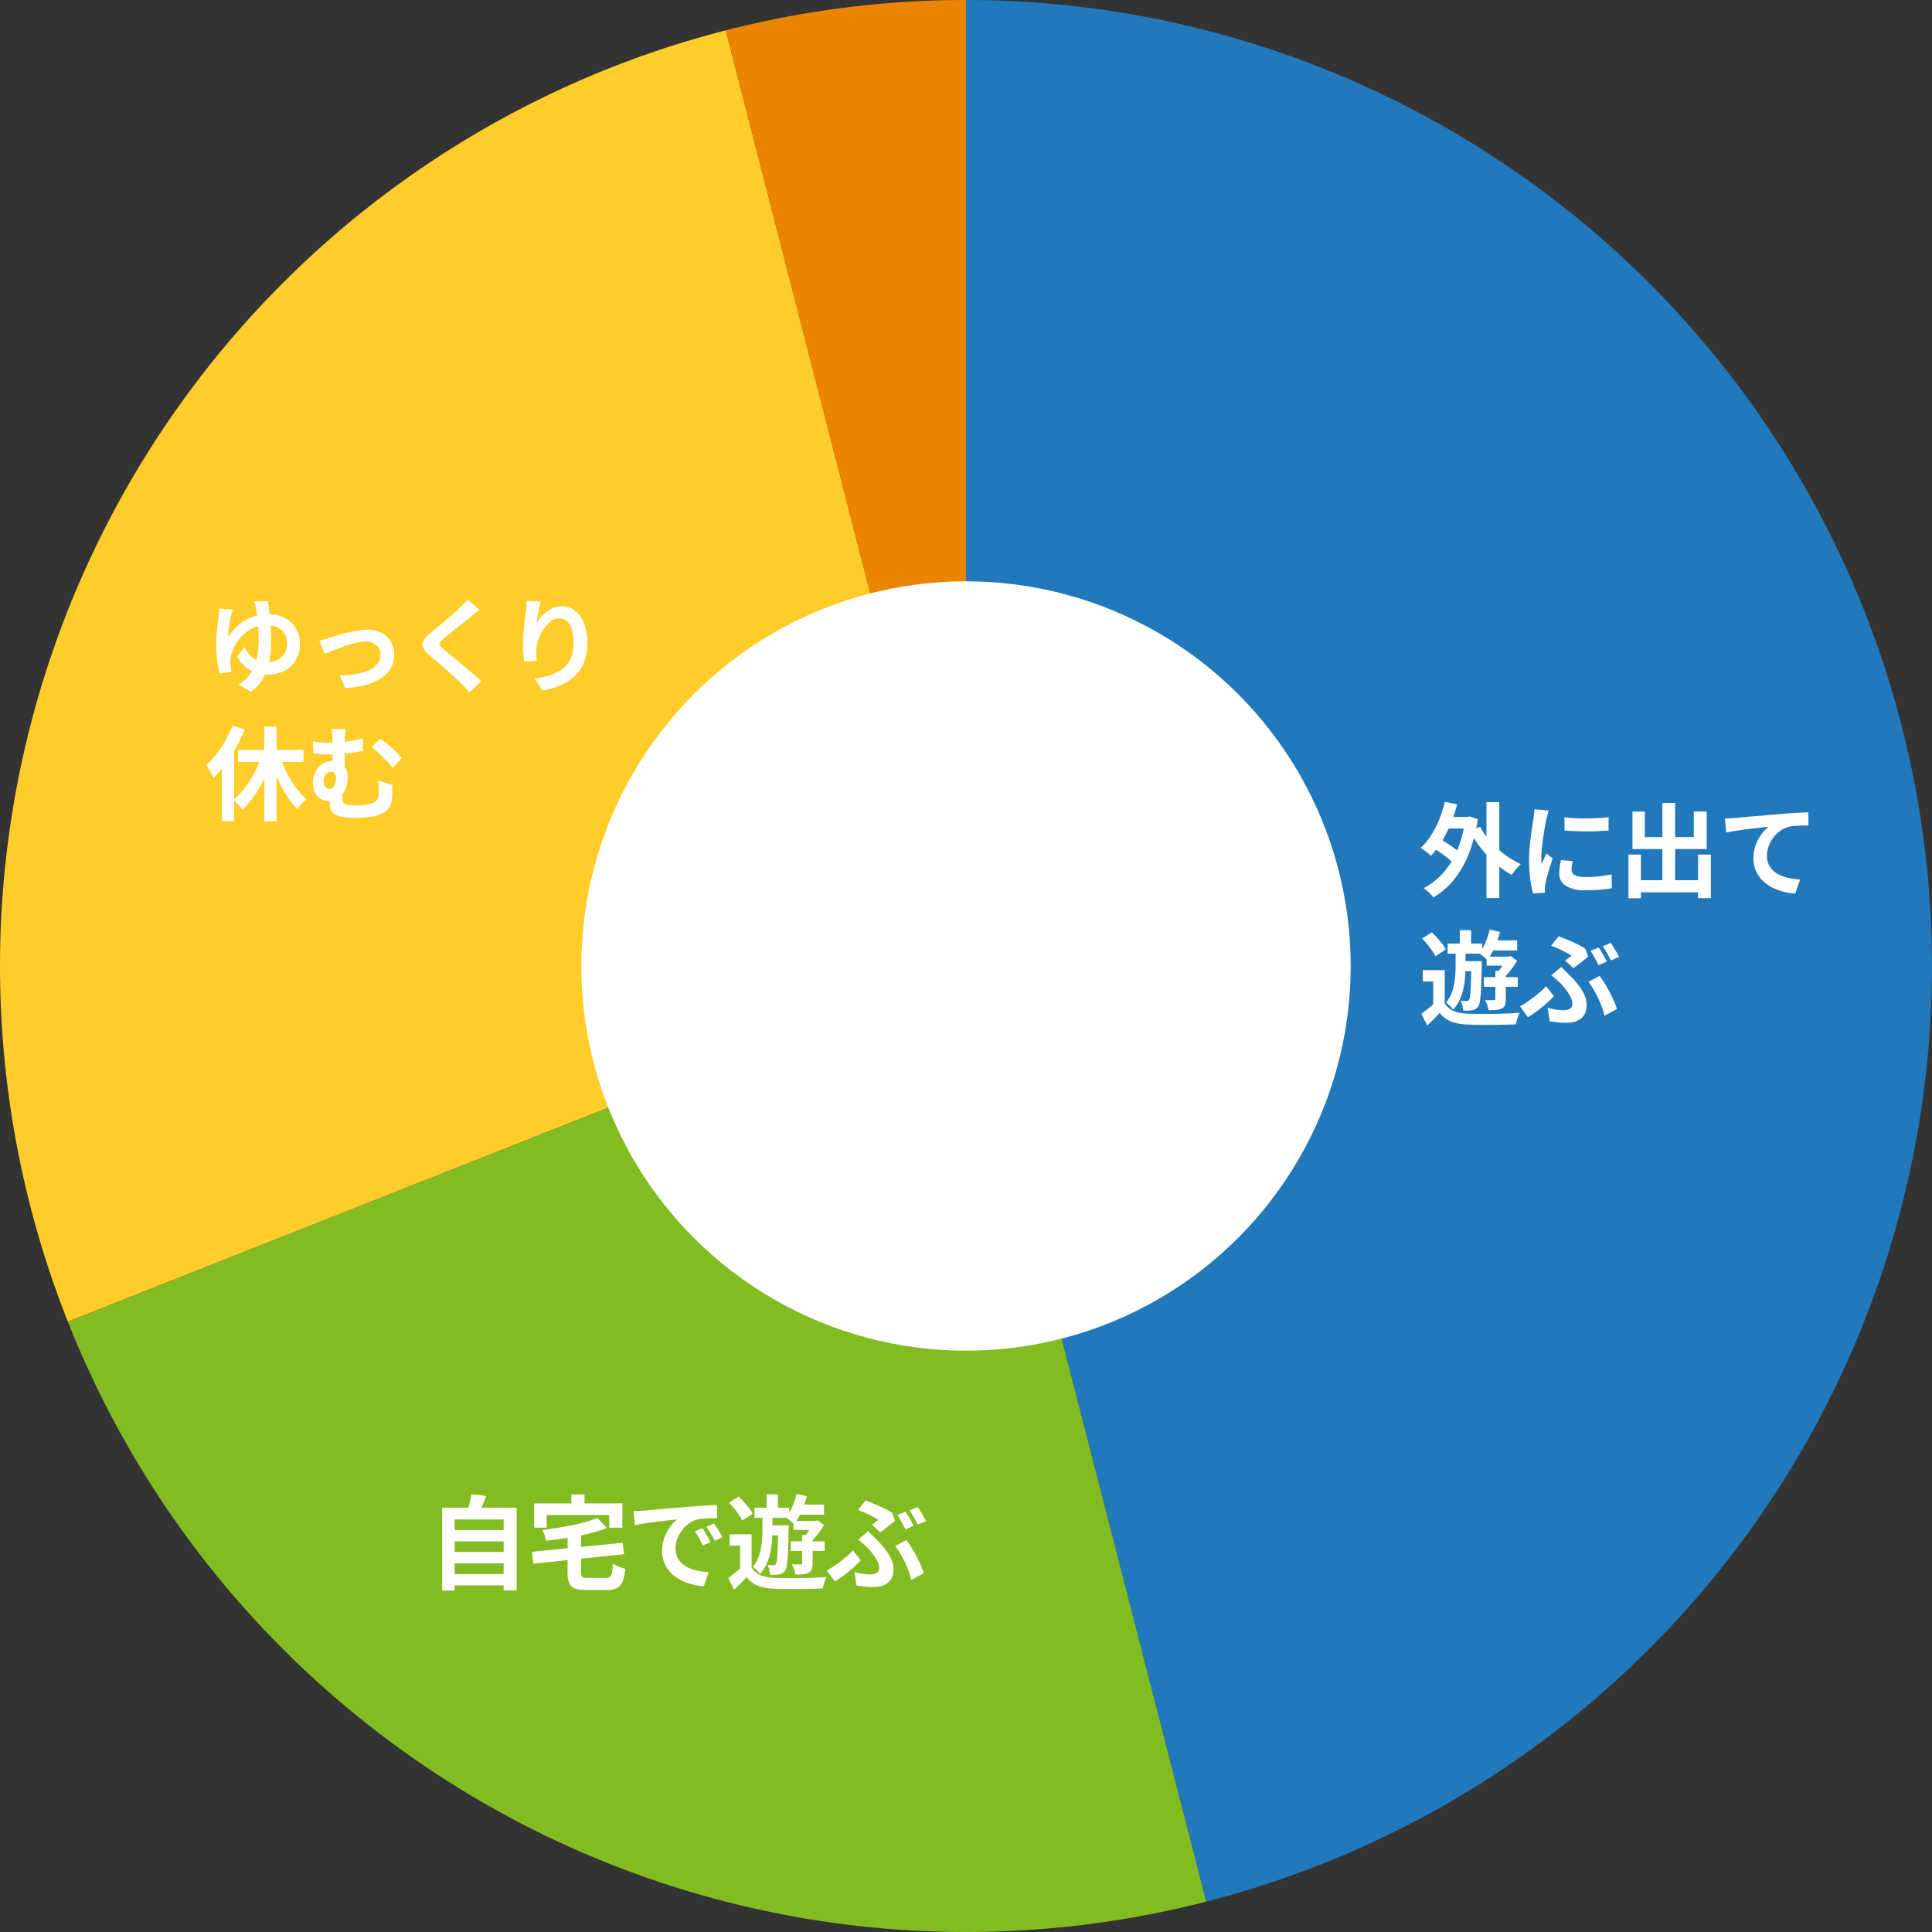 <svg xmlns="http://www.w3.org/2000/svg" width="226" height="226" viewBox="0 0 226 226">
  <rect x="0" y="0" width="226" height="226" fill="#333333" stroke="none"/>
  <g id="Group_56818" data-name="Group 56818" transform="translate(3996 16313)">
    <g id="Group" transform="translate(-3996 -16313)">
      <path id="Path_57284" data-name="Path 57284" d="M50,0A113,113,0,0,1,78.1,222.45L50,113Z" transform="translate(63 0)" fill="#2178ba"/>
      <path id="Path_57285" data-name="Path 57285" d="M136.678,159.45A113,113,0,0,1,3.511,91.6L108.576,50Z" transform="translate(4.424 63)" fill="#83bb22"/>
      <path id="Path_57286" data-name="Path 57286" d="M7.935,152.618A113,113,0,0,1,84.9,1.571L113,111.021Z" transform="translate(0 1.979)" fill="#ffcd29"/>
      <path id="Path_57287" data-name="Path 57287" d="M37.565,3.55A113,113,0,0,1,65.667,0V113Z" transform="translate(47.332 0)" fill="#eb8500"/>
      <path id="Path_59504" data-name="Path 59504" d="M2.865-8.443H5.8v1.359H2.865Zm5.02-1.726h1.5V1.05h-1.5ZM1.541-4.885l.724-1.08q.452.244.949.564t.942.649a5.038,5.038,0,0,1,.71.618L4.093-2.915a5.806,5.806,0,0,0-.685-.651q-.429-.355-.922-.7T1.541-4.885Zm1.474-5.321,1.436.3a17.488,17.488,0,0,1-.776,2.324,14.812,14.812,0,0,1-1.041,2.06,9.5,9.5,0,0,1-1.249,1.64,4.2,4.2,0,0,0-.346-.307Q.82-4.37.587-4.543a4.254,4.254,0,0,0-.405-.272A7.383,7.383,0,0,0,1.391-6.263a10.919,10.919,0,0,0,.953-1.851A15.091,15.091,0,0,0,3.015-10.206ZM7.14-7.282a8.62,8.62,0,0,0,.866,1.3A10.811,10.811,0,0,0,9.143-4.761a10.98,10.98,0,0,0,1.325,1.044,9.678,9.678,0,0,0,1.43.8,4.718,4.718,0,0,0-.37.367q-.2.221-.379.456t-.3.433A9.557,9.557,0,0,1,9.39-2.617,12.373,12.373,0,0,1,8.05-3.842,12.706,12.706,0,0,1,6.881-5.271a14.243,14.243,0,0,1-.956-1.561ZM5.4-8.443h.269l.252-.052.946.318A17.978,17.978,0,0,1,5.792-4.068,11.571,11.571,0,0,1,4.021-1.027a8.609,8.609,0,0,1-2.343,2A4.133,4.133,0,0,0,1.354.6Q1.15.391.929.2a2.951,2.951,0,0,0-.4-.3A8.156,8.156,0,0,0,2.806-1.879,9.457,9.457,0,0,0,4.462-4.537,14.046,14.046,0,0,0,5.4-8.122Zm11.608.05q.554.075,1.243.107t1.406.023q.717-.009,1.373-.048t1.14-.092v1.547q-.548.048-1.21.078t-1.355.03q-.693,0-1.361-.03t-1.228-.078Zm.959,5.124q-.068.3-.1.534a3.179,3.179,0,0,0-.035.476.709.709,0,0,0,.093.36.729.729,0,0,0,.293.271,1.754,1.754,0,0,0,.517.168,4.337,4.337,0,0,0,.777.059,13.874,13.874,0,0,0,1.515-.078q.709-.078,1.49-.243L22.549-.1a12.777,12.777,0,0,1-1.328.173q-.75.063-1.77.063a4.066,4.066,0,0,1-2.3-.526,1.665,1.665,0,0,1-.756-1.443,5.253,5.253,0,0,1,.053-.729q.053-.376.155-.831Zm-2.8-5.925q-.043.119-.1.334t-.113.422q-.052.207-.076.315-.047.245-.123.649t-.154.9q-.078.5-.147,1.016t-.115.995q-.045.477-.045.839,0,.172.009.384a3.764,3.764,0,0,0,.037.4q.092-.2.186-.41l.188-.411q.094-.207.174-.4l.741.585q-.169.5-.345,1.061t-.311,1.063q-.136.5-.2.818-.024.129-.047.3a1.765,1.765,0,0,0-.02.263q0,.093.005.231t.015.264L13.335.513a11.977,11.977,0,0,1-.323-1.655A16.589,16.589,0,0,1,12.868-3.4q0-.676.057-1.37t.14-1.339q.083-.646.165-1.172t.133-.876q.033-.252.073-.57t.049-.6ZM25.194-1.035h8.2V.373h-8.2Zm3.268-9.037h1.493v9.9H28.462ZM24.49-4.036h1.462V1.077H24.49Zm8.144,0h1.5v5.1h-1.5ZM24.962-9.061h1.443V-6.08h5.73V-9.07h1.518v4.387H24.962Zm10.816.807q.355-.012.681-.03t.5-.03l.917-.084q.545-.051,1.22-.11t1.444-.123q.769-.064,1.6-.136.621-.051,1.243-.093t1.18-.075q.558-.033.976-.045l.009,1.542q-.323,0-.743.009t-.836.041a4.439,4.439,0,0,0-.741.109,2.949,2.949,0,0,0-1,.484,3.809,3.809,0,0,0-.808.808,3.854,3.854,0,0,0-.535,1,3.176,3.176,0,0,0-.191,1.072,2.473,2.473,0,0,0,.206,1.04,2.224,2.224,0,0,0,.574.767,3.251,3.251,0,0,0,.859.526,5.215,5.215,0,0,0,1.06.318,8.514,8.514,0,0,0,1.181.14L44,.525a7.387,7.387,0,0,1-1.469-.24A6.126,6.126,0,0,1,41.2-.244a4.427,4.427,0,0,1-1.087-.823,3.621,3.621,0,0,1-.732-1.115,3.6,3.6,0,0,1-.265-1.41,4.437,4.437,0,0,1,.276-1.592,5.044,5.044,0,0,1,.688-1.267,4.233,4.233,0,0,1,.818-.843l-.811.091q-.473.052-1.021.116t-1.11.139q-.561.075-1.085.162t-.939.178ZM3,9.482v4.426H1.656v-3.1H.437V9.482Zm0,3.865a2.149,2.149,0,0,0,1.012.9,4.39,4.39,0,0,0,1.584.325q.562.021,1.348.027t1.657,0q.871-.011,1.695-.043t1.46-.084q-.071.158-.162.4t-.162.494q-.071.255-.111.455-.578.031-1.323.047t-1.546.023q-.8.006-1.539,0T5.6,15.843a5.817,5.817,0,0,1-1.867-.35,3.055,3.055,0,0,1-1.311-1.006q-.331.354-.692.715t-.779.759L.269,14.59q.356-.261.759-.585t.767-.658ZM.352,5.782l1.137-.714q.313.293.633.648t.59.7a3.675,3.675,0,0,1,.414.652l-1.224.8a3.948,3.948,0,0,0-.378-.662q-.253-.369-.561-.742T.352,5.782ZM3.34,6.37H7.388V7.551H3.34ZM4.974,8.43H6.609V9.595H4.974ZM4.763,4.806H6.085v2.2H4.763ZM6.123,8.43H7.335l0,.19q0,.19,0,.306-.027,1.209-.055,2.064T7.2,12.4a7.268,7.268,0,0,1-.112.875,1.216,1.216,0,0,1-.173.46,1.019,1.019,0,0,1-.306.3,1.11,1.11,0,0,1-.4.135,2.5,2.5,0,0,1-.461.047q-.277.007-.588,0a3.172,3.172,0,0,0-.092-.593,2.106,2.106,0,0,0-.212-.56q.23.024.408.03t.286.006a.424.424,0,0,0,.173-.032.3.3,0,0,0,.129-.125,1.605,1.605,0,0,0,.126-.556q.049-.43.081-1.329t.061-2.409ZM8.008,6h3.463V7.181H8.008Zm-.421,4.3H11.54v1.134H7.588ZM7.9,7.906h2.663V8.959H7.9Zm.362-3.164,1.2.275a10.331,10.331,0,0,1-.621,1.8A7.071,7.071,0,0,1,7.97,8.3a3.385,3.385,0,0,0-.276-.261q-.177-.153-.365-.3A3.871,3.871,0,0,0,7,7.506a4.919,4.919,0,0,0,.762-1.248A8.232,8.232,0,0,0,8.257,4.742Zm.661,4.817h1.219v3.313a2.264,2.264,0,0,1-.087.683.685.685,0,0,1-.386.411,1.788,1.788,0,0,1-.657.177q-.382.035-.889.035a2.915,2.915,0,0,0-.148-.6,4.335,4.335,0,0,0-.249-.591Q8.05,13,8.345,13t.393,0q.18,0,.18-.147ZM10.2,7.906h.281l.24-.071.748.561a11.869,11.869,0,0,1-.782,1.126,8.888,8.888,0,0,1-.878.986,2.75,2.75,0,0,0-.321-.387,4.306,4.306,0,0,0-.352-.332,6.048,6.048,0,0,0,.607-.82,6.12,6.12,0,0,0,.457-.848ZM4.274,6.912H5.436V9.029q0,.577-.049,1.247a9.628,9.628,0,0,1-.2,1.354,6.668,6.668,0,0,1-.438,1.322,4.346,4.346,0,0,1-.765,1.157,3.4,3.4,0,0,0-.389-.448,3.068,3.068,0,0,0-.453-.386,3.919,3.919,0,0,0,.75-1.357A7.291,7.291,0,0,0,4.2,10.4q.073-.764.073-1.392Zm12.81,1.442q.217-.149.424-.3l.332-.246a6.714,6.714,0,0,0-.648-.388Q16.8,7.2,16.348,7a9.417,9.417,0,0,0-.908-.366l.89-1.109q.5.183,1.056.417t1.1.5a9.408,9.408,0,0,1,.941.519l.358.937q-.115.1-.33.274l-.471.372q-.256.2-.5.386t-.428.311Zm-2.04,5.535A8.279,8.279,0,0,0,16,14.1a5.791,5.791,0,0,0,.895.072,1.74,1.74,0,0,0,.543-.077.67.67,0,0,0,.493-.7,1.583,1.583,0,0,0-.136-.6,3.891,3.891,0,0,0-.35-.654,7.532,7.532,0,0,0-.449-.613q-.235-.288-.431-.486-.224-.223-.516-.474t-.59-.474l1.169-.982.509.5q.238.235.468.47a11.622,11.622,0,0,1,1.092,1.224,5.178,5.178,0,0,1,.673,1.14,2.891,2.891,0,0,1,.23,1.112,2.268,2.268,0,0,1-.2,1,1.679,1.679,0,0,1-.533.643,2.144,2.144,0,0,1-.765.34,3.887,3.887,0,0,1-.89.1,10.005,10.005,0,0,1-1-.051q-.5-.051-.941-.132Zm6.648.921a8.444,8.444,0,0,0-.3-.984q-.2-.529-.449-1.066T20.4,11.731a7.255,7.255,0,0,0-.594-.872l1.3-.7a8.152,8.152,0,0,1,.58.833q.3.487.584,1.027t.516,1.064a9.608,9.608,0,0,1,.367.943Zm-5.918-2.278q-.332.351-.8.776t-1.041.864A14.22,14.22,0,0,1,12.72,15l-.911-1.292q.388-.211.811-.494t.836-.6q.413-.321.777-.641a8.329,8.329,0,0,0,.632-.613Zm5.231-5.694q.156.216.333.518t.343.6q.166.3.279.529L21,8.9q-.187-.372-.445-.849a8.736,8.736,0,0,0-.5-.822ZM22.426,6.3q.159.225.343.529t.356.6q.172.3.273.507l-.954.411q-.185-.38-.452-.85a8.091,8.091,0,0,0-.514-.806Z" transform="translate(166 104)" fill="#fff"/>
      <path id="Path_59503" data-name="Path 59503" d="M2.7-6.021H9.232v1.333H2.7Zm0,2.568H9.232v1.331H2.7Zm0,2.58H9.232V.46H2.7Zm-.98-7.763h8.716V1.042H8.914v-8.3H3.181V1.063H1.725Zm3.406-1.574,1.743.19q-.217.592-.458,1.156T5.972-7.9l-1.318-.24q.1-.3.192-.664t.17-.729A6.766,6.766,0,0,0,5.132-10.211ZM19.879-7.439,21-6.258a15.89,15.89,0,0,1-1.6.524q-.864.236-1.8.418T15.727-5q-.947.129-1.857.225a3.523,3.523,0,0,0-.171-.638,4.8,4.8,0,0,0-.26-.617q.877-.1,1.776-.242t1.748-.318q.849-.178,1.593-.389A11.446,11.446,0,0,0,19.879-7.439ZM12.225-3.478,22.833-4.529l.172,1.335-10.6,1.107ZM16.4-5.586h1.577v4.548a1.086,1.086,0,0,0,.058.4.307.307,0,0,0,.234.177,2.638,2.638,0,0,0,.537.04h2.049a.825.825,0,0,0,.491-.122.769.769,0,0,0,.238-.484A8.776,8.776,0,0,0,21.7-2.088a3.019,3.019,0,0,0,.424.24,5.068,5.068,0,0,0,.524.214,4.653,4.653,0,0,0,.491.144A5.658,5.658,0,0,1,22.823.016a1.385,1.385,0,0,1-.656.763,2.716,2.716,0,0,1-1.2.219H18.644a4.107,4.107,0,0,1-1.368-.18,1.142,1.142,0,0,1-.683-.624,3.076,3.076,0,0,1-.2-1.217Zm.441-4.6h1.539V-8H16.837ZM12.483-9.138H22.8v2.843h-1.54V-7.776H13.948v1.481H12.483Zm11.628.91q.355-.012.681-.03t.5-.03l.917-.084q.545-.051,1.22-.11T28.87-8.6q.769-.064,1.6-.136.621-.051,1.243-.093t1.18-.075q.558-.033.977-.045l.009,1.542q-.323,0-.743.009t-.836.041a4.419,4.419,0,0,0-.741.109,2.949,2.949,0,0,0-1,.484,3.81,3.81,0,0,0-.808.808,3.853,3.853,0,0,0-.535,1,3.176,3.176,0,0,0-.191,1.073,2.472,2.472,0,0,0,.206,1.04,2.225,2.225,0,0,0,.574.767,3.248,3.248,0,0,0,.859.526,5.214,5.214,0,0,0,1.06.318A8.54,8.54,0,0,0,32.9-1.1L32.338.551a7.387,7.387,0,0,1-1.469-.24,6.126,6.126,0,0,1-1.336-.53,4.426,4.426,0,0,1-1.087-.823,3.622,3.622,0,0,1-.732-1.115,3.6,3.6,0,0,1-.265-1.41,4.436,4.436,0,0,1,.276-1.593,5.046,5.046,0,0,1,.688-1.267,4.232,4.232,0,0,1,.818-.843l-.811.091q-.473.052-1.022.116t-1.11.139q-.561.075-1.084.162t-.939.178Zm8.051,1.99q.151.208.327.5t.345.59q.169.3.285.54l-.907.4q-.227-.5-.44-.882a7.939,7.939,0,0,0-.5-.781Zm1.34-.55q.153.208.341.493t.367.576q.179.291.3.526l-.9.43q-.248-.487-.471-.857t-.517-.768Zm4.416,1.269v4.426H36.576v-3.1H35.357V-5.518Zm0,3.865a2.149,2.149,0,0,0,1.012.9,4.39,4.39,0,0,0,1.584.325q.562.021,1.348.027t1.657,0q.871-.011,1.695-.043t1.46-.084q-.071.158-.162.4t-.162.494Q46.28.61,46.24.81q-.578.031-1.323.047T43.371.88q-.8.006-1.539,0T40.52.843a5.817,5.817,0,0,1-1.867-.35A3.055,3.055,0,0,1,37.341-.512q-.331.354-.692.715t-.778.759L35.188-.41q.356-.261.759-.585t.767-.658ZM35.272-9.218l1.137-.714q.313.293.633.648t.59.7a3.675,3.675,0,0,1,.414.652l-1.224.8a3.948,3.948,0,0,0-.378-.662q-.253-.369-.561-.742T35.272-9.218Zm2.988.587h4.048v1.181H38.26Zm1.634,2.06h1.635v1.165H39.894Zm-.211-3.624H41v2.2H39.683Zm1.36,3.624h1.212l0,.19q0,.19,0,.306-.027,1.209-.055,2.064T42.118-2.6a7.269,7.269,0,0,1-.112.875,1.216,1.216,0,0,1-.173.46,1.019,1.019,0,0,1-.306.3,1.11,1.11,0,0,1-.4.135,2.5,2.5,0,0,1-.461.047q-.277.007-.588,0a3.172,3.172,0,0,0-.092-.593,2.106,2.106,0,0,0-.212-.56q.23.024.408.03t.286.006a.424.424,0,0,0,.173-.032.3.3,0,0,0,.129-.125,1.605,1.605,0,0,0,.126-.556q.049-.43.081-1.329t.061-2.409ZM42.928-9h3.463v1.184H42.928Zm-.421,4.3H46.46v1.134H42.508Zm.307-2.387h2.663v1.053H42.815Zm.362-3.164,1.2.275a10.331,10.331,0,0,1-.621,1.8A7.071,7.071,0,0,1,42.89-6.7a3.384,3.384,0,0,0-.276-.261q-.177-.153-.365-.3a3.871,3.871,0,0,0-.329-.232,4.92,4.92,0,0,0,.762-1.248A8.232,8.232,0,0,0,43.177-10.258Zm.661,4.817h1.219v3.313a2.264,2.264,0,0,1-.087.683.685.685,0,0,1-.386.411,1.788,1.788,0,0,1-.657.177q-.382.035-.889.035a2.915,2.915,0,0,0-.148-.6,4.335,4.335,0,0,0-.249-.591Q42.97-2,43.265-2t.393,0q.18,0,.18-.147Zm1.283-1.653H45.4l.24-.071.748.561a11.869,11.869,0,0,1-.782,1.126,8.888,8.888,0,0,1-.878.986,2.75,2.75,0,0,0-.321-.387,4.306,4.306,0,0,0-.352-.332,6.048,6.048,0,0,0,.607-.82,6.12,6.12,0,0,0,.457-.848Zm-5.927-.994h1.162v2.117q0,.577-.049,1.247a9.627,9.627,0,0,1-.2,1.354,6.667,6.667,0,0,1-.438,1.322A4.346,4.346,0,0,1,38.9-.891a3.4,3.4,0,0,0-.389-.448,3.068,3.068,0,0,0-.453-.386,3.919,3.919,0,0,0,.75-1.357,7.291,7.291,0,0,0,.31-1.515q.073-.764.073-1.392ZM52-6.646q.217-.149.424-.3l.332-.246a6.714,6.714,0,0,0-.648-.388Q51.718-7.8,51.268-8a9.417,9.417,0,0,0-.908-.366l.89-1.109q.5.183,1.056.417t1.1.5a9.408,9.408,0,0,1,.941.519l.358.937q-.115.1-.33.274l-.471.372q-.256.2-.5.386t-.428.311Zm-2.04,5.535a8.28,8.28,0,0,0,.956.211,5.792,5.792,0,0,0,.895.072,1.74,1.74,0,0,0,.543-.077.722.722,0,0,0,.364-.249A.728.728,0,0,0,52.85-1.6a1.583,1.583,0,0,0-.136-.6,3.891,3.891,0,0,0-.35-.654,7.532,7.532,0,0,0-.449-.613q-.235-.288-.431-.486-.224-.223-.516-.474t-.59-.474l1.169-.982.509.5q.238.235.468.47a11.623,11.623,0,0,1,1.092,1.224,5.178,5.178,0,0,1,.673,1.14,2.891,2.891,0,0,1,.23,1.112,2.268,2.268,0,0,1-.2,1,1.679,1.679,0,0,1-.533.643,2.144,2.144,0,0,1-.765.34,3.887,3.887,0,0,1-.89.1,10.005,10.005,0,0,1-1-.051q-.5-.051-.941-.132Zm6.648.921a8.444,8.444,0,0,0-.3-.984q-.2-.53-.449-1.066t-.543-1.029a7.255,7.255,0,0,0-.594-.872l1.3-.7a8.152,8.152,0,0,1,.581.833q.3.487.584,1.027T57.7-1.915a9.607,9.607,0,0,1,.367.943ZM50.694-2.468q-.332.351-.8.776t-1.041.864A14.22,14.22,0,0,1,47.64,0l-.911-1.292q.388-.211.811-.494t.836-.6q.413-.321.777-.641a8.329,8.329,0,0,0,.632-.613Zm5.231-5.694q.156.216.333.518t.343.6q.166.3.279.529l-.963.411q-.187-.372-.445-.849a8.738,8.738,0,0,0-.5-.822ZM57.346-8.7q.159.225.343.529t.356.6q.172.3.273.507l-.954.411q-.185-.38-.452-.85a8.091,8.091,0,0,0-.514-.806Z" transform="translate(50 185)" fill="#fff"/>
      <path id="Path_59502" data-name="Path 59502" d="M3.246-8.678q-.068.191-.125.381t-.1.343q-.051.229-.115.542t-.11.659q-.046.346-.075.688a5.852,5.852,0,0,0-.021.64,5.369,5.369,0,0,1,.881-1.168,5.293,5.293,0,0,1,1.109-.85,5.269,5.269,0,0,1,1.27-.523,5.287,5.287,0,0,1,1.366-.178,4.176,4.176,0,0,1,2,.449,3.266,3.266,0,0,1,1.3,1.224,3.362,3.362,0,0,1,.46,1.75,3.922,3.922,0,0,1-.434,1.853,3.145,3.145,0,0,1-1.292,1.3,4.366,4.366,0,0,1-2.142.477,3.917,3.917,0,0,1-1.376-.251,3.9,3.9,0,0,1-1.218-.727,3.69,3.69,0,0,1-.88-1.155L4.608-4.3a4.562,4.562,0,0,0,.616.911,2.446,2.446,0,0,0,.82.612,2.653,2.653,0,0,0,1.12.219A2.972,2.972,0,0,0,8.48-2.821,1.871,1.871,0,0,0,9.3-3.567a2.2,2.2,0,0,0,.28-1.128A2.4,2.4,0,0,0,9.34-5.771a1.829,1.829,0,0,0-.752-.78,2.666,2.666,0,0,0-1.34-.3,3.886,3.886,0,0,0-1.7.358,4.28,4.28,0,0,0-1.278.922,5.075,5.075,0,0,0-.851,1.2,4.7,4.7,0,0,0-.43,1.2q-.029.165-.042.3a2.647,2.647,0,0,0-.01.291q0,.1.023.316t.052.451q.031.234.067.406l-1.37.184a9.833,9.833,0,0,1-.3-1.541,14.337,14.337,0,0,1-.114-1.79q0-.488.033-1t.083-.995q.051-.481.1-.884T1.581-8.1q.021-.188.031-.38a2.4,2.4,0,0,0,0-.325ZM7.324-9.685q.077.436.17,1.155t.159,1.6q.066.88.066,1.807a14.37,14.37,0,0,1-.1,1.667A8.966,8.966,0,0,1,7.274-1.82a5.736,5.736,0,0,1-.719,1.5A5.021,5.021,0,0,1,5.343.921L3.9.068a3.857,3.857,0,0,0,1.2-1.012,4.859,4.859,0,0,0,.714-1.3,6.68,6.68,0,0,0,.35-1.444,11.412,11.412,0,0,0,.095-1.443q0-.7-.041-1.391T6.106-7.8a9.721,9.721,0,0,0-.152-1q-.045-.224-.1-.462a2.721,2.721,0,0,0-.11-.386Zm6.031,4.6q.273-.051.636-.143t.635-.177q.305-.1.808-.254t1.107-.309q.6-.154,1.225-.265a6.657,6.657,0,0,1,1.165-.111,3.67,3.67,0,0,1,1.666.358,2.66,2.66,0,0,1,1.111,1.017,2.981,2.981,0,0,1,.4,1.569,3.12,3.12,0,0,1-.357,1.485A3.4,3.4,0,0,1,20.672-.73a6.038,6.038,0,0,1-1.79.819,11.463,11.463,0,0,1-2.5.4l-.64-1.476a12.8,12.8,0,0,0,1.9-.181,6.3,6.3,0,0,0,1.514-.449,2.633,2.633,0,0,0,1-.747,1.665,1.665,0,0,0,.356-1.061,1.452,1.452,0,0,0-.214-.793,1.491,1.491,0,0,0-.6-.534,1.981,1.981,0,0,0-.912-.2,4.676,4.676,0,0,0-.936.106q-.515.106-1.062.275T15.716-4.2q-.529.193-.981.371t-.758.313ZM32.089-8.648q-.283.206-.562.426t-.487.4q-.3.235-.71.56t-.864.684q-.45.359-.868.695t-.722.6a2.244,2.244,0,0,0-.418.446.294.294,0,0,0,.006.342,2.769,2.769,0,0,0,.435.456q.271.228.685.562t.9.739l1,.832q.511.427.982.837T32.3-.3L30.9.985Q30.4.416,29.853-.128q-.276-.285-.71-.686T28.2-1.659q-.511-.444-1.017-.88t-.919-.784a2.742,2.742,0,0,1-.771-.925.91.91,0,0,1,.051-.829,3.331,3.331,0,0,1,.828-.906q.352-.285.808-.659t.936-.777q.48-.4.915-.781t.734-.674q.265-.258.526-.531a3.266,3.266,0,0,0,.4-.487Zm7.166-.989q-.064.219-.134.54t-.144.675q-.073.354-.127.69t-.078.589a5.671,5.671,0,0,1,.519-.693,4.283,4.283,0,0,1,.678-.625,3.439,3.439,0,0,1,.825-.454,2.627,2.627,0,0,1,.95-.171,2.407,2.407,0,0,1,1.512.52,3.481,3.481,0,0,1,1.063,1.478,6.013,6.013,0,0,1,.391,2.28,6.089,6.089,0,0,1-.372,2.223A4.537,4.537,0,0,1,43.273-.96a5.591,5.591,0,0,1-1.66,1.1,9.615,9.615,0,0,1-2.159.644L38.542-.609a11.63,11.63,0,0,0,1.831-.425,4.761,4.761,0,0,0,1.442-.739,3.085,3.085,0,0,0,.94-1.2A4.453,4.453,0,0,0,43.086-4.8a5.444,5.444,0,0,0-.2-1.567,2.153,2.153,0,0,0-.558-.978,1.236,1.236,0,0,0-.869-.336,1.683,1.683,0,0,0-1.012.352,3.664,3.664,0,0,0-.859.911,5.066,5.066,0,0,0-.6,1.2,4.292,4.292,0,0,0-.243,1.243q-.016.247-.007.549t.063.719l-1.479.1q-.045-.345-.1-.872T37.181-4.6q0-.423.029-.9t.072-.978q.043-.5.105-1t.127-.964q.045-.344.068-.679t.028-.577ZM6.919,5H8.344V16.077H6.919ZM3.854,7.727H11.5v1.4H3.854Zm4.788.441a13.812,13.812,0,0,0,.571,1.517,14.039,14.039,0,0,0,.757,1.468,11.3,11.3,0,0,0,.9,1.306,7.766,7.766,0,0,0,.986,1.034q-.167.13-.375.327a5.462,5.462,0,0,0-.393.414,3.226,3.226,0,0,0-.305.414,8.9,8.9,0,0,1-1-1.214,13.49,13.49,0,0,1-.9-1.5,17.707,17.707,0,0,1-.763-1.685Q7.772,9.375,7.5,8.484Zm-1.957.051,1.232.361a19.047,19.047,0,0,1-.93,2.346,15.485,15.485,0,0,1-1.21,2.115A9.777,9.777,0,0,1,4.351,14.71a3.835,3.835,0,0,0-.309-.392q-.188-.213-.387-.416a3.319,3.319,0,0,0-.369-.329,7.905,7.905,0,0,0,1.373-1.445,13.306,13.306,0,0,0,1.174-1.881A13.374,13.374,0,0,0,6.685,8.218ZM3.19,4.871l1.431.458a18.736,18.736,0,0,1-1,2.1A18.14,18.14,0,0,1,2.37,9.4a12.529,12.529,0,0,1-1.4,1.616,4.725,4.725,0,0,0-.222-.475Q.6,10.255.432,9.962a5.338,5.338,0,0,0-.3-.469A9.66,9.66,0,0,0,1.32,8.2,13.247,13.247,0,0,0,2.37,6.615,12.792,12.792,0,0,0,3.19,4.871ZM1.954,8.33,3.36,6.922l.019.021V16.05H1.954ZM16.435,5.292q-.04.26-.077.613a8.916,8.916,0,0,0-.037.894v3.626l-1.438-.565v-1.6q0-.45,0-.838t0-.626q0-.565-.026-.906a3.243,3.243,0,0,0-.1-.6Zm4.031,1.1a7.772,7.772,0,0,1,.636.465q.356.285.72.616t.678.649q.315.317.519.563L21.941,9.8q-.327-.407-.776-.866t-.9-.872a8.214,8.214,0,0,0-.8-.66Zm-7.882.345q.5.068,1,.113t.93.045a15.52,15.52,0,0,0,1.909-.125,14.722,14.722,0,0,0,2.038-.4V7.816q-.7.158-1.419.253t-1.353.137q-.63.041-1.07.041-.38,0-.87-.025t-1.086-.079Zm3.476,5.572q0,.12-.008.317t-.008.411q0,.214,0,.4a1.193,1.193,0,0,0,.044.337.435.435,0,0,0,.2.246,1.256,1.256,0,0,0,.464.146,5.694,5.694,0,0,0,.846.049q.307,0,.643-.025t.655-.073a4.007,4.007,0,0,0,.541-.115,1.2,1.2,0,0,0,.675-.446,1.332,1.332,0,0,0,.207-.765q0-.351-.017-.709t-.071-.771l1.66.5q0,.308,0,.535t0,.425q0,.2-.02.45a3.221,3.221,0,0,1-.186.953,1.67,1.67,0,0,1-.524.713,3.182,3.182,0,0,1-1.064.515,4.365,4.365,0,0,1-.73.144q-.459.059-.962.089t-.915.03a8.128,8.128,0,0,1-1.386-.1,2.868,2.868,0,0,1-.856-.268,1.209,1.209,0,0,1-.455-.394,1.243,1.243,0,0,1-.182-.468,3.053,3.053,0,0,1-.04-.5q0-.317.009-.637t.017-.562Zm.609-1.379a4.045,4.045,0,0,1-.129,1.019,2.738,2.738,0,0,1-.4.888,2,2,0,0,1-.707.624,2.208,2.208,0,0,1-1.055.233,1.742,1.742,0,0,1-.842-.22,1.687,1.687,0,0,1-.666-.693,2.551,2.551,0,0,1-.261-1.237,2.787,2.787,0,0,1,.284-1.274,2.251,2.251,0,0,1,.786-.889,2.06,2.06,0,0,1,1.152-.328,1.738,1.738,0,0,1,1.381.525A1.978,1.978,0,0,1,16.67,10.935Zm-2.142,1.33a.6.6,0,0,0,.453-.173,1.018,1.018,0,0,0,.243-.466A2.511,2.511,0,0,0,15.3,11a.864.864,0,0,0-.153-.549.493.493,0,0,0-.406-.192.731.731,0,0,0-.439.148.985.985,0,0,0-.319.41,1.519,1.519,0,0,0-.116.618.871.871,0,0,0,.2.614A.613.613,0,0,0,14.528,12.265Z" transform="translate(24 80)" fill="#fff"/>
    </g>
    <circle id="Ellipse_156" data-name="Ellipse 156" cx="45" cy="45" r="45" transform="translate(-3928 -16245)" fill="#fff"/>
  </g>
</svg>
